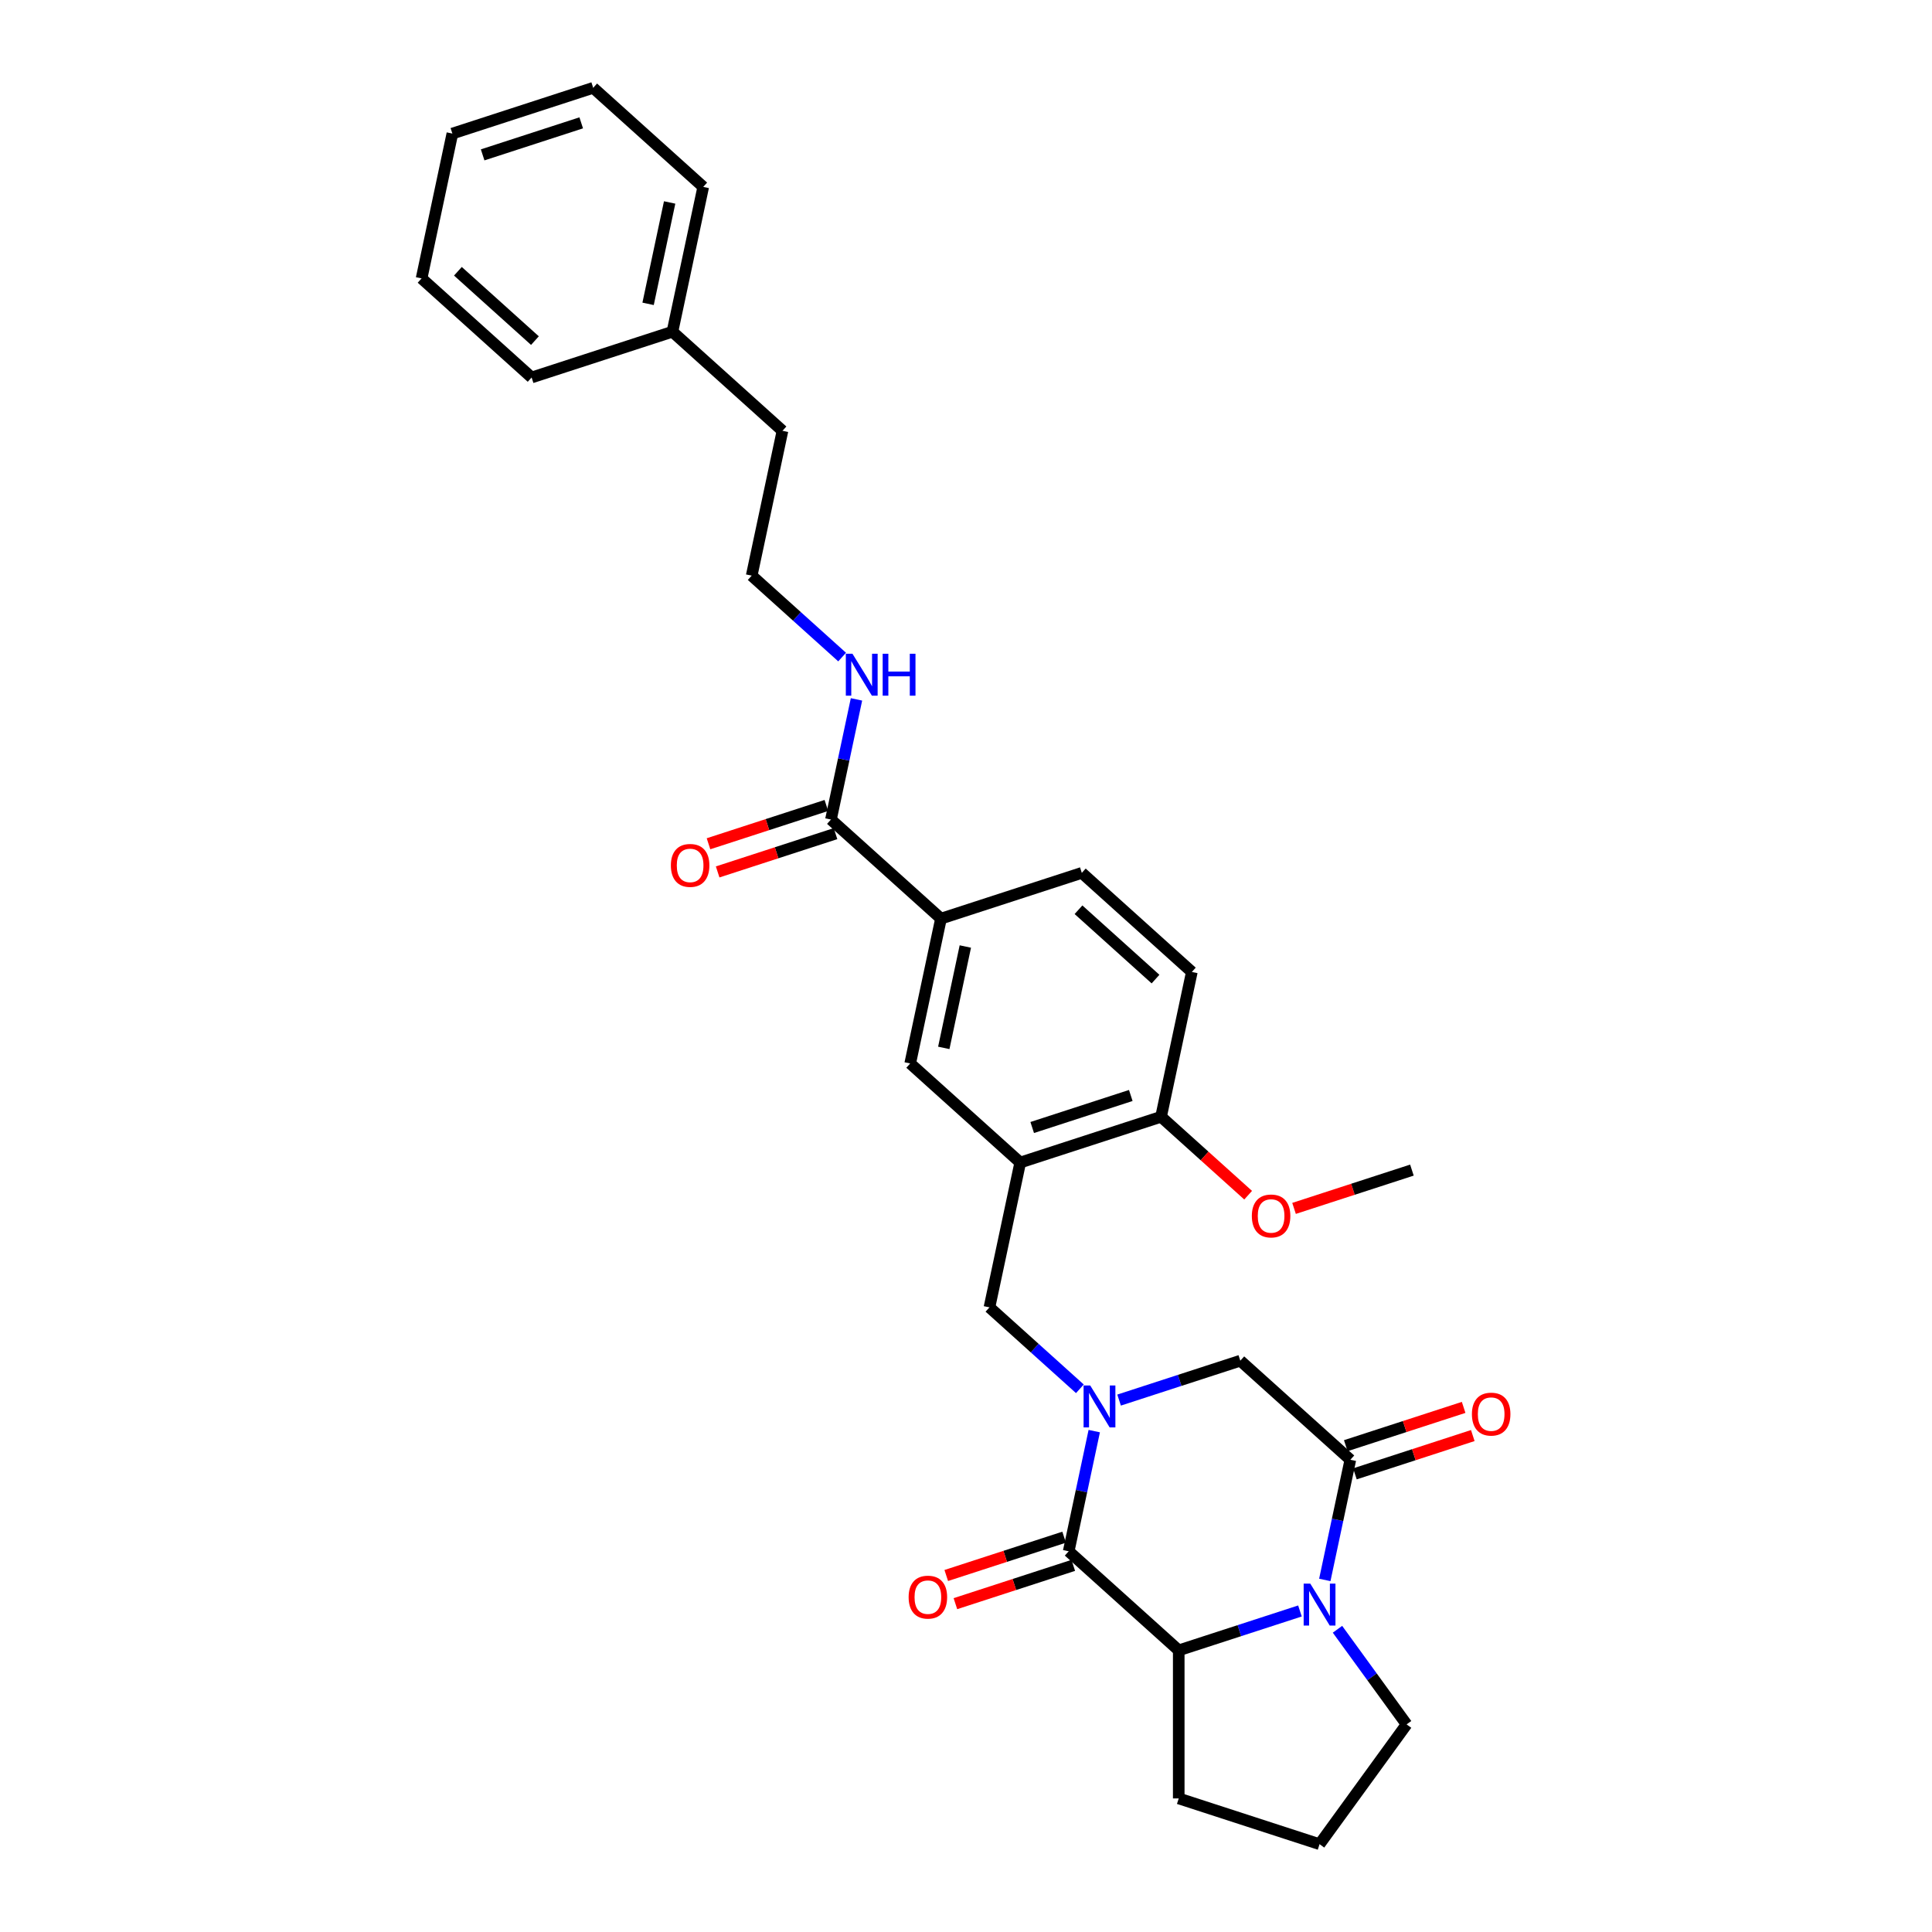 <?xml version='1.0' encoding='iso-8859-1'?>
<svg version='1.1' baseProfile='full'
              xmlns='http://www.w3.org/2000/svg'
                      xmlns:rdkit='http://www.rdkit.org/xml'
                      xmlns:xlink='http://www.w3.org/1999/xlink'
                  xml:space='preserve'
width='1000px' height='1000px' viewBox='0 0 1000 1000'>
<!-- END OF HEADER -->
<rect style='opacity:1.0;fill:#FFFFFF;stroke:none' width='1000' height='1000' x='0' y='0'> </rect>
<path class='bond-0' d='M 566.378,740.743 L 559.768,771.841' style='fill:none;fill-rule:evenodd;stroke:#0000FF;stroke-width:6px;stroke-linecap:butt;stroke-linejoin:miter;stroke-opacity:1' />
<path class='bond-0' d='M 559.768,771.841 L 553.157,802.94' style='fill:none;fill-rule:evenodd;stroke:#000000;stroke-width:6px;stroke-linecap:butt;stroke-linejoin:miter;stroke-opacity:1' />
<path class='bond-5' d='M 579.239,724.678 L 610.61,714.485' style='fill:none;fill-rule:evenodd;stroke:#0000FF;stroke-width:6px;stroke-linecap:butt;stroke-linejoin:miter;stroke-opacity:1' />
<path class='bond-5' d='M 610.61,714.485 L 641.981,704.292' style='fill:none;fill-rule:evenodd;stroke:#000000;stroke-width:6px;stroke-linecap:butt;stroke-linejoin:miter;stroke-opacity:1' />
<path class='bond-6' d='M 558.945,718.838 L 535.541,697.765' style='fill:none;fill-rule:evenodd;stroke:#0000FF;stroke-width:6px;stroke-linecap:butt;stroke-linejoin:miter;stroke-opacity:1' />
<path class='bond-6' d='M 535.541,697.765 L 512.137,676.692' style='fill:none;fill-rule:evenodd;stroke:#000000;stroke-width:6px;stroke-linecap:butt;stroke-linejoin:miter;stroke-opacity:1' />
<path class='bond-3' d='M 553.157,802.94 L 610.112,854.222' style='fill:none;fill-rule:evenodd;stroke:#000000;stroke-width:6px;stroke-linecap:butt;stroke-linejoin:miter;stroke-opacity:1' />
<path class='bond-11' d='M 550.789,795.651 L 520.284,805.563' style='fill:none;fill-rule:evenodd;stroke:#000000;stroke-width:6px;stroke-linecap:butt;stroke-linejoin:miter;stroke-opacity:1' />
<path class='bond-11' d='M 520.284,805.563 L 489.779,815.474' style='fill:none;fill-rule:evenodd;stroke:#FF0000;stroke-width:6px;stroke-linecap:butt;stroke-linejoin:miter;stroke-opacity:1' />
<path class='bond-11' d='M 555.526,810.229 L 525.021,820.141' style='fill:none;fill-rule:evenodd;stroke:#000000;stroke-width:6px;stroke-linecap:butt;stroke-linejoin:miter;stroke-opacity:1' />
<path class='bond-11' d='M 525.021,820.141 L 494.516,830.052' style='fill:none;fill-rule:evenodd;stroke:#FF0000;stroke-width:6px;stroke-linecap:butt;stroke-linejoin:miter;stroke-opacity:1' />
<path class='bond-1' d='M 685.715,817.771 L 692.325,786.672' style='fill:none;fill-rule:evenodd;stroke:#0000FF;stroke-width:6px;stroke-linecap:butt;stroke-linejoin:miter;stroke-opacity:1' />
<path class='bond-1' d='M 692.325,786.672 L 698.936,755.574' style='fill:none;fill-rule:evenodd;stroke:#000000;stroke-width:6px;stroke-linecap:butt;stroke-linejoin:miter;stroke-opacity:1' />
<path class='bond-17' d='M 692.278,843.307 L 710.164,867.925' style='fill:none;fill-rule:evenodd;stroke:#0000FF;stroke-width:6px;stroke-linecap:butt;stroke-linejoin:miter;stroke-opacity:1' />
<path class='bond-17' d='M 710.164,867.925 L 728.049,892.542' style='fill:none;fill-rule:evenodd;stroke:#000000;stroke-width:6px;stroke-linecap:butt;stroke-linejoin:miter;stroke-opacity:1' />
<path class='bond-30' d='M 672.854,833.836 L 641.483,844.029' style='fill:none;fill-rule:evenodd;stroke:#0000FF;stroke-width:6px;stroke-linecap:butt;stroke-linejoin:miter;stroke-opacity:1' />
<path class='bond-30' d='M 641.483,844.029 L 610.112,854.222' style='fill:none;fill-rule:evenodd;stroke:#000000;stroke-width:6px;stroke-linecap:butt;stroke-linejoin:miter;stroke-opacity:1' />
<path class='bond-2' d='M 698.936,755.574 L 641.981,704.292' style='fill:none;fill-rule:evenodd;stroke:#000000;stroke-width:6px;stroke-linecap:butt;stroke-linejoin:miter;stroke-opacity:1' />
<path class='bond-12' d='M 701.304,762.863 L 731.809,752.951' style='fill:none;fill-rule:evenodd;stroke:#000000;stroke-width:6px;stroke-linecap:butt;stroke-linejoin:miter;stroke-opacity:1' />
<path class='bond-12' d='M 731.809,752.951 L 762.314,743.039' style='fill:none;fill-rule:evenodd;stroke:#FF0000;stroke-width:6px;stroke-linecap:butt;stroke-linejoin:miter;stroke-opacity:1' />
<path class='bond-12' d='M 696.567,748.285 L 727.072,738.373' style='fill:none;fill-rule:evenodd;stroke:#000000;stroke-width:6px;stroke-linecap:butt;stroke-linejoin:miter;stroke-opacity:1' />
<path class='bond-12' d='M 727.072,738.373 L 757.577,728.462' style='fill:none;fill-rule:evenodd;stroke:#FF0000;stroke-width:6px;stroke-linecap:butt;stroke-linejoin:miter;stroke-opacity:1' />
<path class='bond-18' d='M 610.112,854.222 L 610.112,930.862' style='fill:none;fill-rule:evenodd;stroke:#000000;stroke-width:6px;stroke-linecap:butt;stroke-linejoin:miter;stroke-opacity:1' />
<path class='bond-4' d='M 528.072,601.727 L 512.137,676.692' style='fill:none;fill-rule:evenodd;stroke:#000000;stroke-width:6px;stroke-linecap:butt;stroke-linejoin:miter;stroke-opacity:1' />
<path class='bond-9' d='M 528.072,601.727 L 471.117,550.445' style='fill:none;fill-rule:evenodd;stroke:#000000;stroke-width:6px;stroke-linecap:butt;stroke-linejoin:miter;stroke-opacity:1' />
<path class='bond-10' d='M 528.072,601.727 L 600.961,578.044' style='fill:none;fill-rule:evenodd;stroke:#000000;stroke-width:6px;stroke-linecap:butt;stroke-linejoin:miter;stroke-opacity:1' />
<path class='bond-10' d='M 534.268,583.597 L 585.291,567.019' style='fill:none;fill-rule:evenodd;stroke:#000000;stroke-width:6px;stroke-linecap:butt;stroke-linejoin:miter;stroke-opacity:1' />
<path class='bond-7' d='M 430.097,424.197 L 487.051,475.48' style='fill:none;fill-rule:evenodd;stroke:#000000;stroke-width:6px;stroke-linecap:butt;stroke-linejoin:miter;stroke-opacity:1' />
<path class='bond-13' d='M 427.728,416.908 L 397.223,426.82' style='fill:none;fill-rule:evenodd;stroke:#000000;stroke-width:6px;stroke-linecap:butt;stroke-linejoin:miter;stroke-opacity:1' />
<path class='bond-13' d='M 397.223,426.82 L 366.718,436.732' style='fill:none;fill-rule:evenodd;stroke:#FF0000;stroke-width:6px;stroke-linecap:butt;stroke-linejoin:miter;stroke-opacity:1' />
<path class='bond-13' d='M 432.465,431.486 L 401.96,441.398' style='fill:none;fill-rule:evenodd;stroke:#000000;stroke-width:6px;stroke-linecap:butt;stroke-linejoin:miter;stroke-opacity:1' />
<path class='bond-13' d='M 401.96,441.398 L 371.455,451.309' style='fill:none;fill-rule:evenodd;stroke:#FF0000;stroke-width:6px;stroke-linecap:butt;stroke-linejoin:miter;stroke-opacity:1' />
<path class='bond-16' d='M 430.097,424.197 L 436.707,393.099' style='fill:none;fill-rule:evenodd;stroke:#000000;stroke-width:6px;stroke-linecap:butt;stroke-linejoin:miter;stroke-opacity:1' />
<path class='bond-16' d='M 436.707,393.099 L 443.317,362' style='fill:none;fill-rule:evenodd;stroke:#0000FF;stroke-width:6px;stroke-linecap:butt;stroke-linejoin:miter;stroke-opacity:1' />
<path class='bond-8' d='M 487.051,475.48 L 471.117,550.445' style='fill:none;fill-rule:evenodd;stroke:#000000;stroke-width:6px;stroke-linecap:butt;stroke-linejoin:miter;stroke-opacity:1' />
<path class='bond-8' d='M 499.654,489.911 L 488.5,542.387' style='fill:none;fill-rule:evenodd;stroke:#000000;stroke-width:6px;stroke-linecap:butt;stroke-linejoin:miter;stroke-opacity:1' />
<path class='bond-32' d='M 487.051,475.48 L 559.94,451.796' style='fill:none;fill-rule:evenodd;stroke:#000000;stroke-width:6px;stroke-linecap:butt;stroke-linejoin:miter;stroke-opacity:1' />
<path class='bond-15' d='M 600.961,578.044 L 616.895,503.079' style='fill:none;fill-rule:evenodd;stroke:#000000;stroke-width:6px;stroke-linecap:butt;stroke-linejoin:miter;stroke-opacity:1' />
<path class='bond-19' d='M 600.961,578.044 L 623.498,598.337' style='fill:none;fill-rule:evenodd;stroke:#000000;stroke-width:6px;stroke-linecap:butt;stroke-linejoin:miter;stroke-opacity:1' />
<path class='bond-19' d='M 623.498,598.337 L 646.036,618.63' style='fill:none;fill-rule:evenodd;stroke:#FF0000;stroke-width:6px;stroke-linecap:butt;stroke-linejoin:miter;stroke-opacity:1' />
<path class='bond-14' d='M 559.94,451.796 L 616.895,503.079' style='fill:none;fill-rule:evenodd;stroke:#000000;stroke-width:6px;stroke-linecap:butt;stroke-linejoin:miter;stroke-opacity:1' />
<path class='bond-14' d='M 558.227,470.88 L 598.095,506.777' style='fill:none;fill-rule:evenodd;stroke:#000000;stroke-width:6px;stroke-linecap:butt;stroke-linejoin:miter;stroke-opacity:1' />
<path class='bond-20' d='M 435.884,340.095 L 412.48,319.023' style='fill:none;fill-rule:evenodd;stroke:#0000FF;stroke-width:6px;stroke-linecap:butt;stroke-linejoin:miter;stroke-opacity:1' />
<path class='bond-20' d='M 412.48,319.023 L 389.076,297.95' style='fill:none;fill-rule:evenodd;stroke:#000000;stroke-width:6px;stroke-linecap:butt;stroke-linejoin:miter;stroke-opacity:1' />
<path class='bond-31' d='M 728.049,892.542 L 683.001,954.545' style='fill:none;fill-rule:evenodd;stroke:#000000;stroke-width:6px;stroke-linecap:butt;stroke-linejoin:miter;stroke-opacity:1' />
<path class='bond-22' d='M 610.112,930.862 L 683.001,954.545' style='fill:none;fill-rule:evenodd;stroke:#000000;stroke-width:6px;stroke-linecap:butt;stroke-linejoin:miter;stroke-opacity:1' />
<path class='bond-24' d='M 669.795,625.466 L 700.299,615.555' style='fill:none;fill-rule:evenodd;stroke:#FF0000;stroke-width:6px;stroke-linecap:butt;stroke-linejoin:miter;stroke-opacity:1' />
<path class='bond-24' d='M 700.299,615.555 L 730.804,605.643' style='fill:none;fill-rule:evenodd;stroke:#000000;stroke-width:6px;stroke-linecap:butt;stroke-linejoin:miter;stroke-opacity:1' />
<path class='bond-23' d='M 389.076,297.95 L 405.011,222.984' style='fill:none;fill-rule:evenodd;stroke:#000000;stroke-width:6px;stroke-linecap:butt;stroke-linejoin:miter;stroke-opacity:1' />
<path class='bond-21' d='M 348.056,171.702 L 405.011,222.984' style='fill:none;fill-rule:evenodd;stroke:#000000;stroke-width:6px;stroke-linecap:butt;stroke-linejoin:miter;stroke-opacity:1' />
<path class='bond-25' d='M 348.056,171.702 L 363.99,96.737' style='fill:none;fill-rule:evenodd;stroke:#000000;stroke-width:6px;stroke-linecap:butt;stroke-linejoin:miter;stroke-opacity:1' />
<path class='bond-25' d='M 335.453,157.27 L 346.607,104.795' style='fill:none;fill-rule:evenodd;stroke:#000000;stroke-width:6px;stroke-linecap:butt;stroke-linejoin:miter;stroke-opacity:1' />
<path class='bond-26' d='M 348.056,171.702 L 275.167,195.385' style='fill:none;fill-rule:evenodd;stroke:#000000;stroke-width:6px;stroke-linecap:butt;stroke-linejoin:miter;stroke-opacity:1' />
<path class='bond-28' d='M 363.99,96.737 L 307.036,45.455' style='fill:none;fill-rule:evenodd;stroke:#000000;stroke-width:6px;stroke-linecap:butt;stroke-linejoin:miter;stroke-opacity:1' />
<path class='bond-27' d='M 275.167,195.385 L 218.212,144.103' style='fill:none;fill-rule:evenodd;stroke:#000000;stroke-width:6px;stroke-linecap:butt;stroke-linejoin:miter;stroke-opacity:1' />
<path class='bond-27' d='M 276.88,176.302 L 237.012,140.404' style='fill:none;fill-rule:evenodd;stroke:#000000;stroke-width:6px;stroke-linecap:butt;stroke-linejoin:miter;stroke-opacity:1' />
<path class='bond-29' d='M 218.212,144.103 L 234.146,69.138' style='fill:none;fill-rule:evenodd;stroke:#000000;stroke-width:6px;stroke-linecap:butt;stroke-linejoin:miter;stroke-opacity:1' />
<path class='bond-33' d='M 307.036,45.455 L 234.146,69.138' style='fill:none;fill-rule:evenodd;stroke:#000000;stroke-width:6px;stroke-linecap:butt;stroke-linejoin:miter;stroke-opacity:1' />
<path class='bond-33' d='M 300.839,63.585 L 249.816,80.163' style='fill:none;fill-rule:evenodd;stroke:#000000;stroke-width:6px;stroke-linecap:butt;stroke-linejoin:miter;stroke-opacity:1' />
<path  class='atom-0' d='M 564.294 717.122
L 571.406 728.618
Q 572.111 729.753, 573.246 731.807
Q 574.38 733.861, 574.441 733.983
L 574.441 717.122
L 577.323 717.122
L 577.323 738.827
L 574.349 738.827
L 566.716 726.258
Q 565.827 724.786, 564.877 723.1
Q 563.957 721.414, 563.681 720.893
L 563.681 738.827
L 560.861 738.827
L 560.861 717.122
L 564.294 717.122
' fill='#0000FF'/>
<path  class='atom-2' d='M 678.204 819.687
L 685.316 831.183
Q 686.021 832.317, 687.155 834.371
Q 688.289 836.425, 688.351 836.548
L 688.351 819.687
L 691.232 819.687
L 691.232 841.391
L 688.259 841.391
L 680.625 828.822
Q 679.736 827.351, 678.786 825.665
Q 677.866 823.979, 677.59 823.458
L 677.59 841.391
L 674.77 841.391
L 674.77 819.687
L 678.204 819.687
' fill='#0000FF'/>
<path  class='atom-12' d='M 470.305 826.684
Q 470.305 821.473, 472.88 818.561
Q 475.455 815.648, 480.268 815.648
Q 485.081 815.648, 487.657 818.561
Q 490.232 821.473, 490.232 826.684
Q 490.232 831.957, 487.626 834.962
Q 485.02 837.935, 480.268 837.935
Q 475.486 837.935, 472.88 834.962
Q 470.305 831.988, 470.305 826.684
M 480.268 835.483
Q 483.579 835.483, 485.357 833.275
Q 487.166 831.038, 487.166 826.684
Q 487.166 822.423, 485.357 820.277
Q 483.579 818.101, 480.268 818.101
Q 476.958 818.101, 475.149 820.247
Q 473.371 822.393, 473.371 826.684
Q 473.371 831.068, 475.149 833.275
Q 476.958 835.483, 480.268 835.483
' fill='#FF0000'/>
<path  class='atom-13' d='M 761.861 731.952
Q 761.861 726.741, 764.437 723.828
Q 767.012 720.916, 771.825 720.916
Q 776.638 720.916, 779.213 723.828
Q 781.788 726.741, 781.788 731.952
Q 781.788 737.225, 779.182 740.229
Q 776.576 743.203, 771.825 743.203
Q 767.042 743.203, 764.437 740.229
Q 761.861 737.256, 761.861 731.952
M 771.825 740.75
Q 775.136 740.75, 776.914 738.543
Q 778.722 736.305, 778.722 731.952
Q 778.722 727.691, 776.914 725.545
Q 775.136 723.368, 771.825 723.368
Q 768.514 723.368, 766.705 725.514
Q 764.927 727.66, 764.927 731.952
Q 764.927 736.336, 766.705 738.543
Q 768.514 740.75, 771.825 740.75
' fill='#FF0000'/>
<path  class='atom-14' d='M 347.244 447.942
Q 347.244 442.73, 349.819 439.818
Q 352.394 436.906, 357.207 436.906
Q 362.02 436.906, 364.596 439.818
Q 367.171 442.73, 367.171 447.942
Q 367.171 453.215, 364.565 456.219
Q 361.959 459.192, 357.207 459.192
Q 352.425 459.192, 349.819 456.219
Q 347.244 453.245, 347.244 447.942
M 357.207 456.74
Q 360.518 456.74, 362.296 454.533
Q 364.105 452.295, 364.105 447.942
Q 364.105 443.68, 362.296 441.535
Q 360.518 439.358, 357.207 439.358
Q 353.897 439.358, 352.088 441.504
Q 350.31 443.65, 350.31 447.942
Q 350.31 452.325, 352.088 454.533
Q 353.897 456.74, 357.207 456.74
' fill='#FF0000'/>
<path  class='atom-17' d='M 441.233 338.38
L 448.345 349.876
Q 449.051 351.01, 450.185 353.064
Q 451.319 355.118, 451.38 355.241
L 451.38 338.38
L 454.262 338.38
L 454.262 360.084
L 451.288 360.084
L 443.655 347.515
Q 442.766 346.044, 441.816 344.358
Q 440.896 342.672, 440.62 342.15
L 440.62 360.084
L 437.8 360.084
L 437.8 338.38
L 441.233 338.38
' fill='#0000FF'/>
<path  class='atom-17' d='M 456.868 338.38
L 459.811 338.38
L 459.811 347.607
L 470.908 347.607
L 470.908 338.38
L 473.851 338.38
L 473.851 360.084
L 470.908 360.084
L 470.908 350.06
L 459.811 350.06
L 459.811 360.084
L 456.868 360.084
L 456.868 338.38
' fill='#0000FF'/>
<path  class='atom-20' d='M 647.952 629.388
Q 647.952 624.176, 650.527 621.264
Q 653.102 618.351, 657.915 618.351
Q 662.728 618.351, 665.303 621.264
Q 667.879 624.176, 667.879 629.388
Q 667.879 634.66, 665.273 637.665
Q 662.667 640.638, 657.915 640.638
Q 653.133 640.638, 650.527 637.665
Q 647.952 634.691, 647.952 629.388
M 657.915 638.186
Q 661.226 638.186, 663.004 635.979
Q 664.813 633.741, 664.813 629.388
Q 664.813 625.126, 663.004 622.98
Q 661.226 620.804, 657.915 620.804
Q 654.604 620.804, 652.796 622.95
Q 651.018 625.096, 651.018 629.388
Q 651.018 633.771, 652.796 635.979
Q 654.604 638.186, 657.915 638.186
' fill='#FF0000'/>
</svg>
